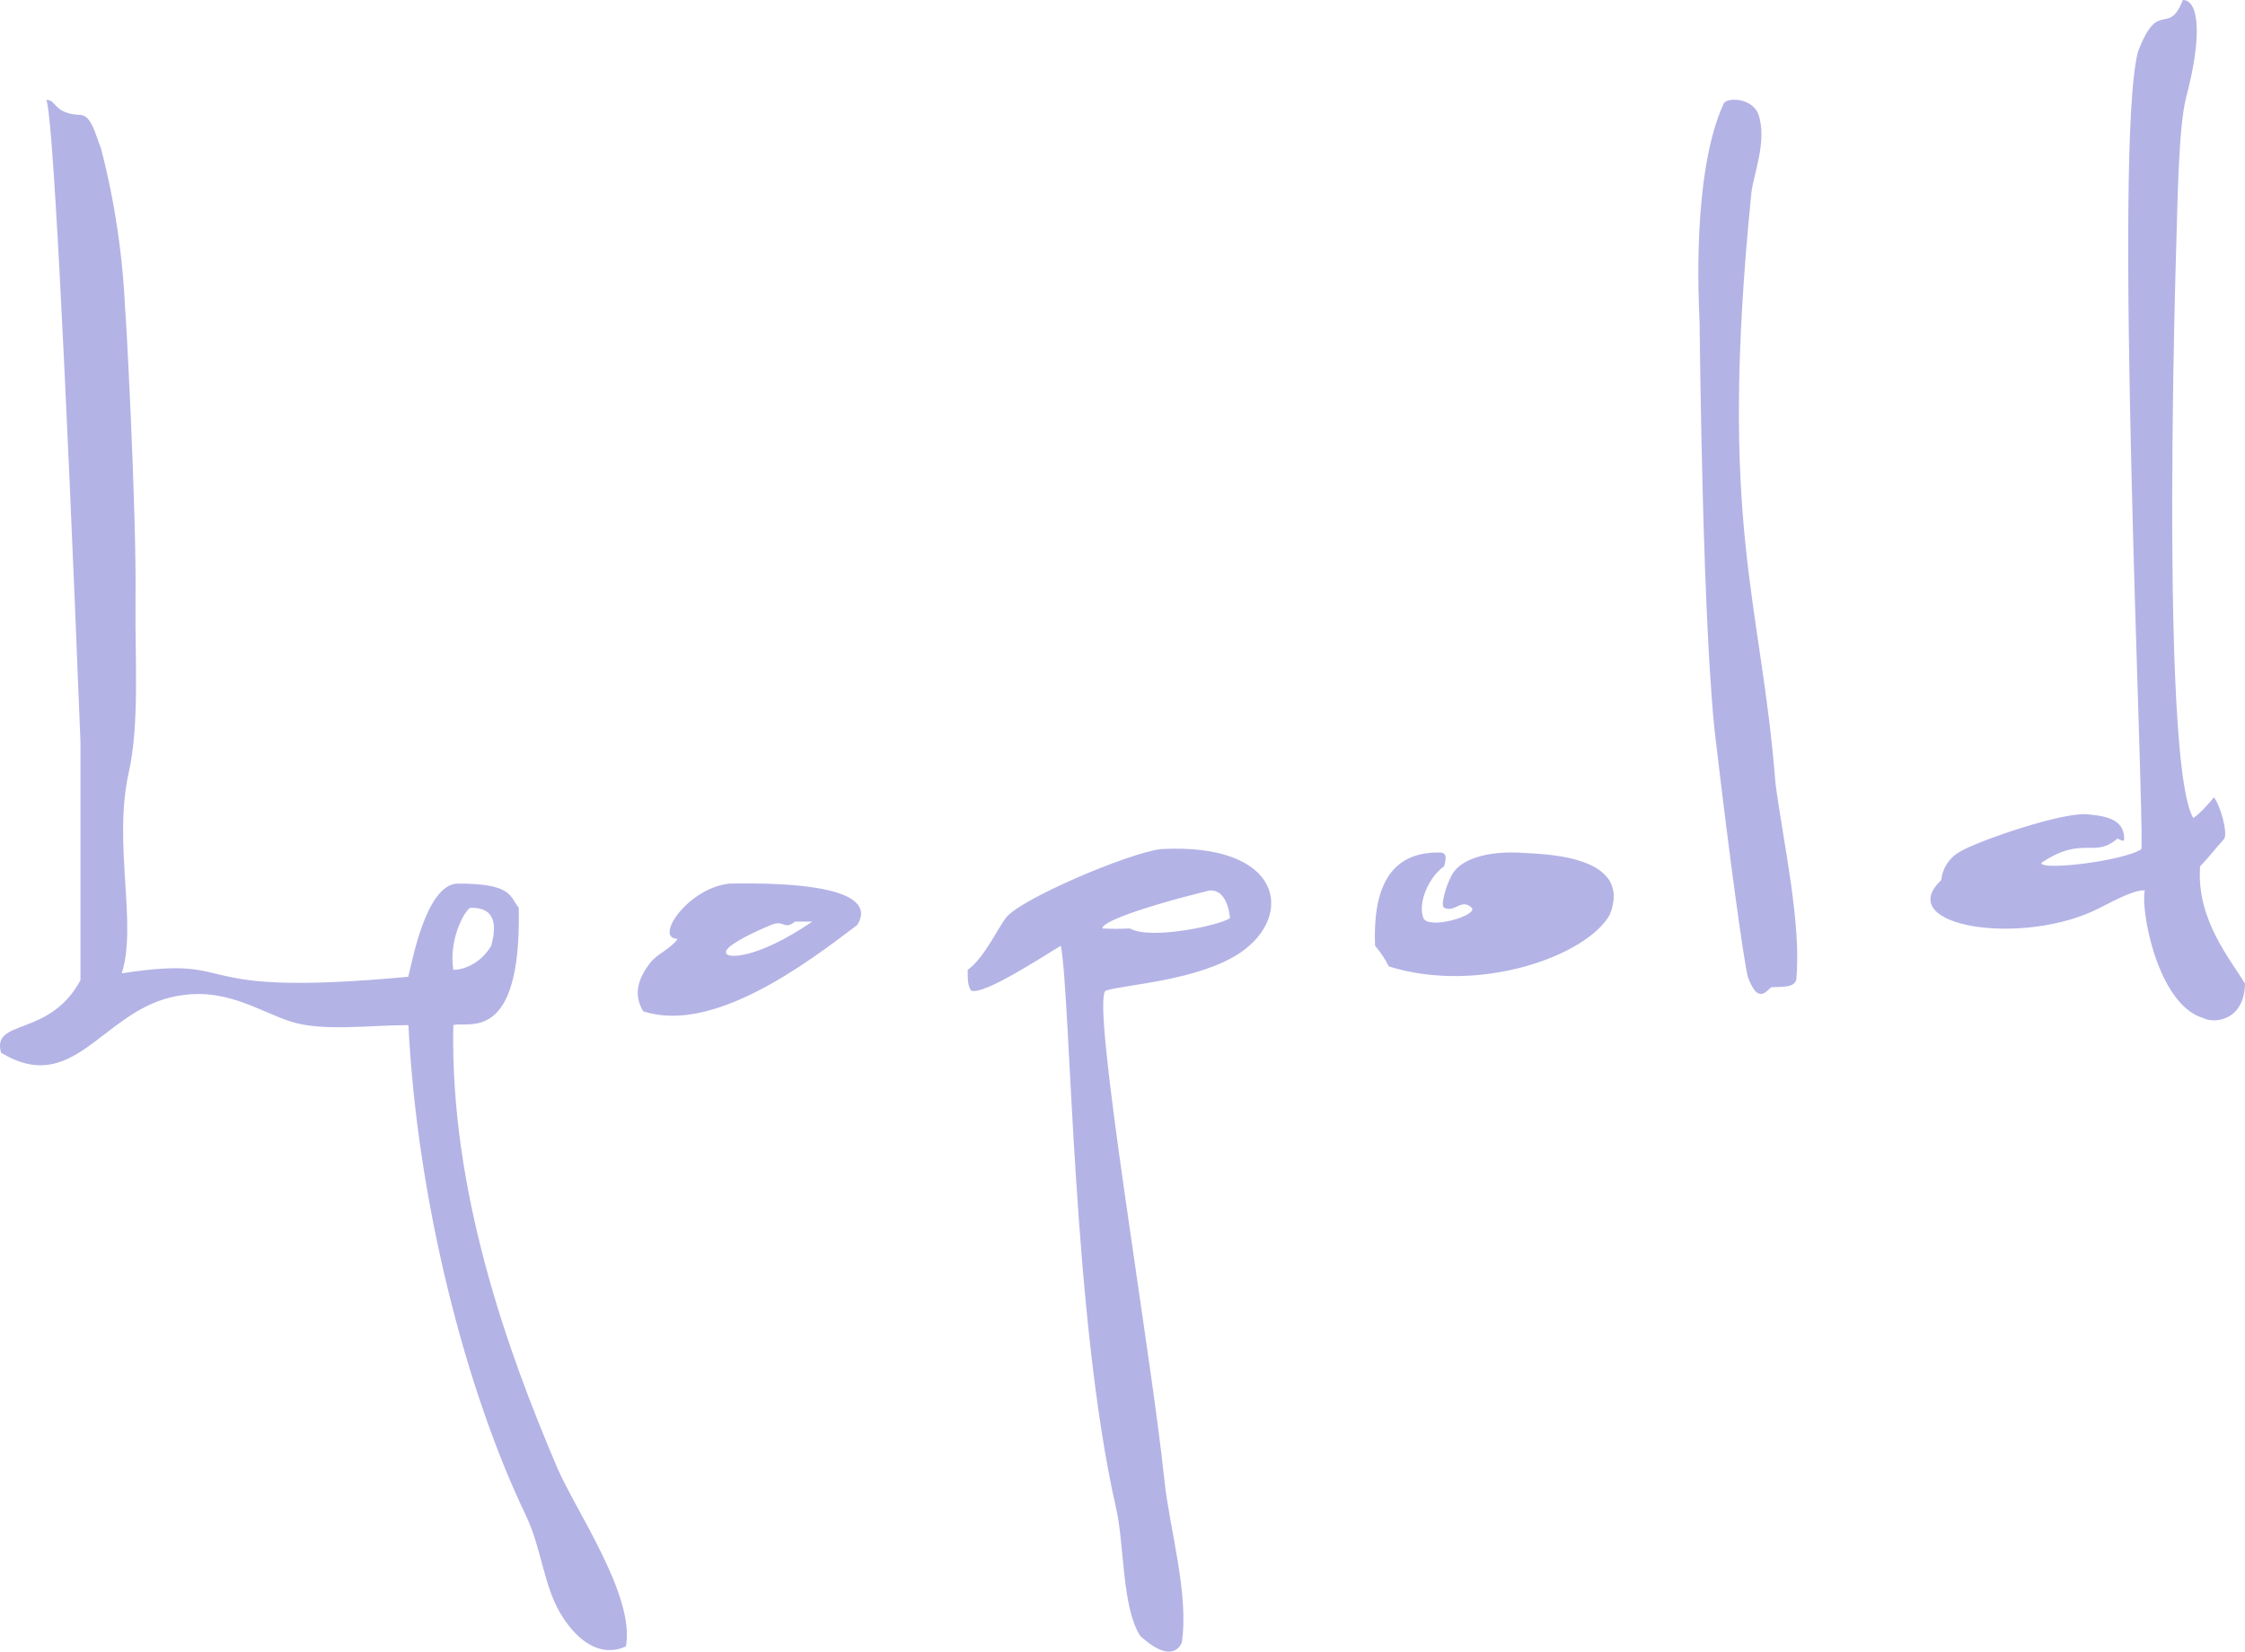 <?xml version="1.0" encoding="utf-8"?>
<!-- Generator: Adobe Illustrator 23.0.3, SVG Export Plug-In . SVG Version: 6.00 Build 0)  -->
<svg version="1.1" id="Layer_1" xmlns="http://www.w3.org/2000/svg" xmlns:xlink="http://www.w3.org/1999/xlink" x="0px" y="0px"
	 viewBox="0 0 650.31 478.52" style="enable-background:new 0 0 650.31 478.52;" xml:space="preserve">
<style type="text/css">
	.st0{fill-rule:evenodd;clip-rule:evenodd;fill:#B4B3E6;}
</style>
<title>Asset 1</title>
<g>
	<g id="Layer_1-2">
		<path class="st0" d="M632.31,0c4.61,0,5.7,10.27,1,28c-2.42,9.17-2.54,33.05-3,46c2-56.66-6.31,143.66,5,163
			c1.81-1.09,4.7-4.37,6-6c2,2.61,4,10.32,3,12c-3.21,3.59-4.47,5.37-7,8c-1.19,15.57,9.14,27.35,13,34
			c-0.22,10.76-8.86,11.59-12,10c-13.62-4-18.34-32.11-17-37c-2.39-0.41-8.13,2.48-13,5c-22.06,11.45-60.28,5.51-46-8
			c0.329-3.3,2.178-6.258,5-8c4.5-3,31.18-12.28,38-11c6.11,0.52,10,2.11,10,7c0,1.29-1.33,0-2,0c-6.69,5.81-10-1.08-22,7
			c-0.25,2.36,24-0.56,29-4c0.79-13.59-8.24-203.61-1-231C625.2-0.7,628.09,10.83,632.31,0z M499.31,30c0.95-1.89,8.16-1.66,10,3
			c2.76,7.72-1.46,17.67-2,23c-9.68,96.74,2.75,116.94,7,171c2.28,17.34,7.61,40.71,6,57c-0.79,1.76-2.37,1.94-7,2
			c-0.86,0-2.58,3.66-5,1c-0.875-1.218-1.55-2.569-2-4c-1.13-4-5.31-34.59-9-66c-4.17-30.76-4.91-120.1-5-124
			C492.08,88.25,490,50.08,499.31,30z M131.31,297c-1,48,15.66,94.34,30,128c5.46,12.79,22.7,37.28,20,52c-0.82,0.29-9.17,5.05-18-8
			c-5.92-8.75-6.19-20-11-30c-17.54-36.51-31.49-91.45-34-142c-11,0-24.81,1.92-34-1c-9.76-3.1-19.77-10.73-35-7
			c-20.08,4.92-28.31,28.58-49,16c-2.82-10,14-4.29,23-21v-69c-4.4-111.8-8.26-186.2-10-186c3-0.44,2,4,10,4.3
			c3.21,0.12,4.38,5.81,5.95,9.7c3.985,15.376,6.331,31.13,7,47c0-3.32,3.33,57.23,3,84c-0.2,17.08,1.24,35.46-2,50
			c-4.56,20.49,2.57,43.9-2,58c36.72-5.66,15.29,7.27,83,1c0.89-3,4.81-26.24,14-27c16.15-0.1,15.33,3.68,18,7
			C151.11,303,135.33,295.73,131.31,297z M336.31,246c35.32-1.9,38.68,19.34,23,30c-12,8.14-33.7,9.27-39,11
			c-4.56,2.43,13.17,104.68,17,142c1.39,13.52,7.21,33,5,47c-0.13,0.07-2.33,6.78-12-2c-5.39-8.44-4.55-26.26-7-37
			c-12.69-55.68-13.08-146.81-16-163c-4.64,2.73-22.38,14.48-26,13c-1-1.42-1-3.27-1-6c4.59-3.25,8.47-11.55,11-15
			C295.32,260.54,326.92,247.12,336.31,246z M412.31,266c1.58,3.44,15.91-0.77,14-3c-3.08-2.87-4.75,1.52-8,0
			c-1.15-0.69,0.68-6.57,2-9c2-4.54,9-7.27,19-7c4.63,0.47,34.25-0.34,27,18c-6.55,11.86-37.73,23.21-64,15
			c-1.08-2.158-2.424-4.173-4-6c-0.61-15.52,3.52-27.4,19-27c1.89,0.17,1.58,1.88,1,4C414.25,253.75,410.53,261.24,412.31,266z
			 M211.31,256c39.66-0.7,40,7.33,37,12c-15,11.42-41.88,31.58-62,25c-2.28-3.86-2.45-8.26,2-14c2.14-2.76,5.91-4,8-7
			C189.27,272,199.24,257.24,211.31,256z M356.31,266c-2.8,2.05-23,6.44-29,3c-2.665,0.142-5.335,0.142-8,0
			c-0.33-1.57,9.25-5.61,31-11C356.21,257.53,356.31,267.17,356.31,266z M142.31,274c-3.18,5.26-7.91,6.93-11,7
			c-1.43-9.12,3.55-17.63,5-18C140.17,263,145,264.12,142.31,274z M235.31,267c-16.08,11-25.12,10.8-25,9c-0.47-1.76,6.83-5.43,13-8
			c4-1.66,3.66,1.64,7-1H235.31z"/>
	</g>
</g>
</svg>
